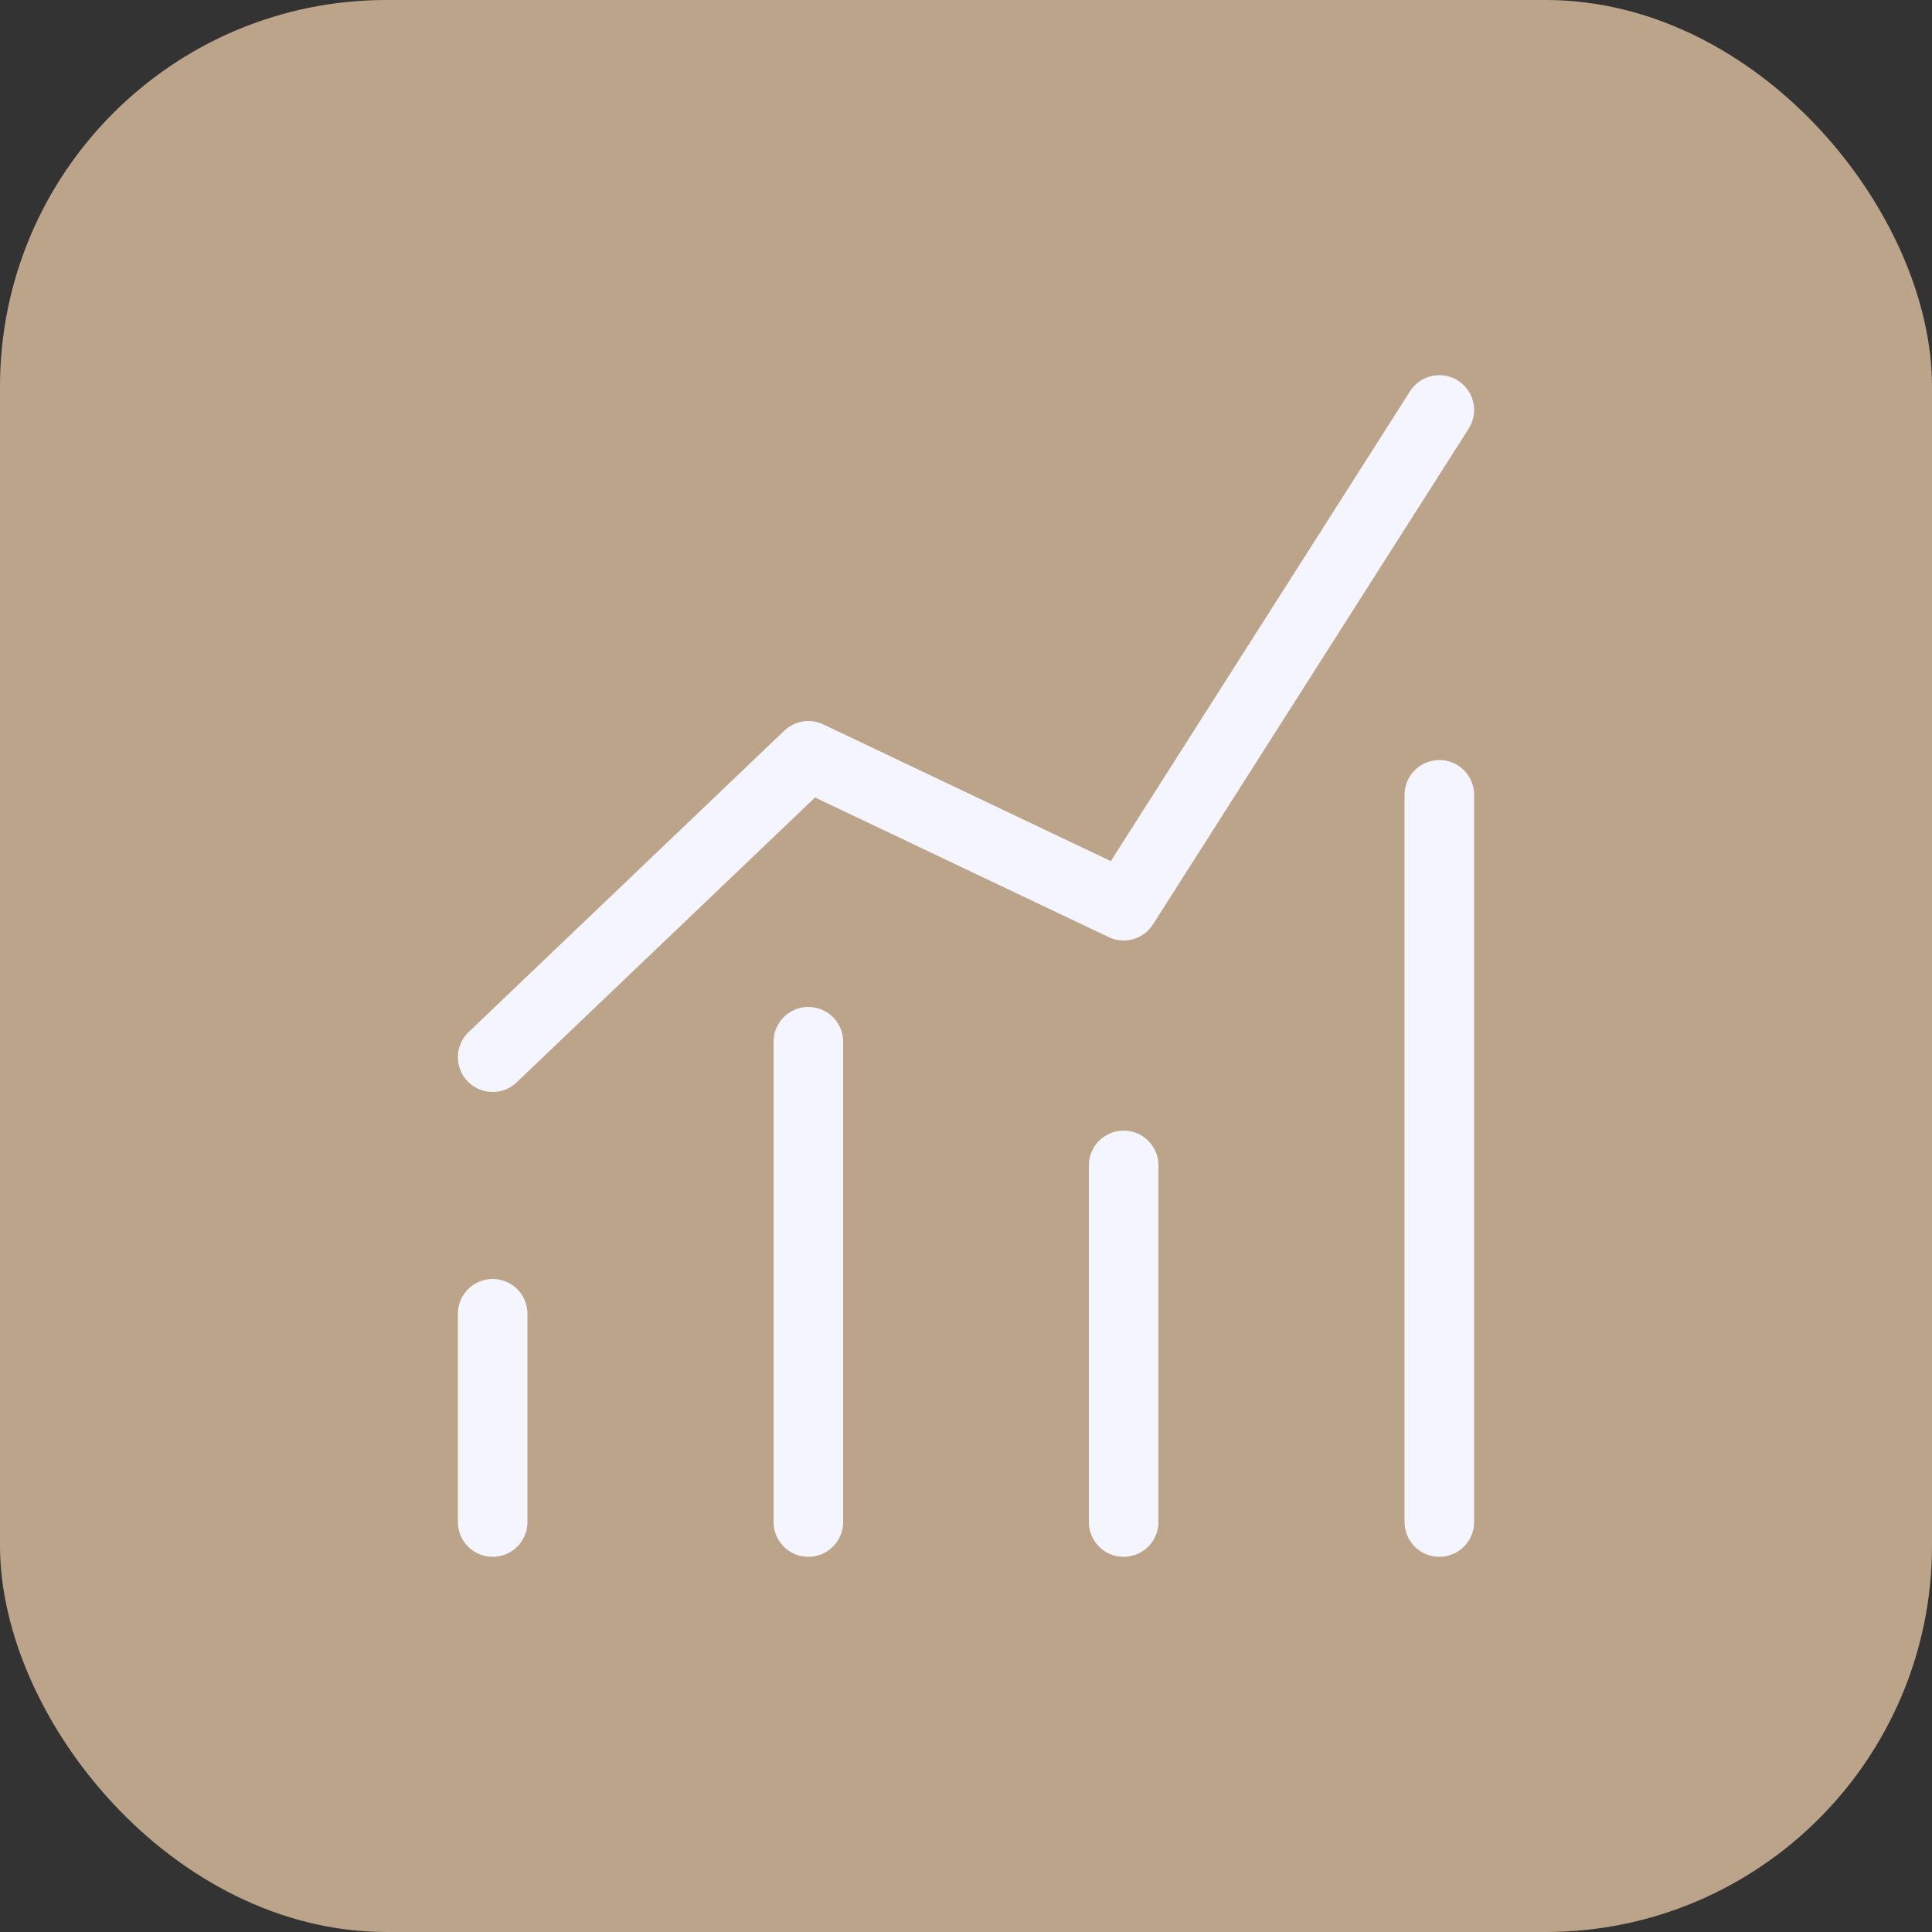 <?xml version="1.0" encoding="UTF-8"?><svg id="Layer_2" xmlns="http://www.w3.org/2000/svg" viewBox="0 0 50 50"><rect x="0" y="0" width="50" height="50" fill="#333333" stroke="none"/><defs><style>.cls-1{fill:#bca48a;stroke-width:0px;}.cls-2{fill:none;stroke:#f5f5ff;stroke-linecap:round;stroke-linejoin:round;stroke-width:1.8px;}</style></defs><g id="Layer_3"><rect class="cls-1" width="50" height="50" rx="10" ry="10"/></g><g id="Layer_2-2"><line class="cls-2" x1="12.75" y1="39.39" x2="12.75" y2="34"/><line class="cls-2" x1="20.92" y1="39.39" x2="20.92" y2="26.96"/><line class="cls-2" x1="29.08" y1="39.39" x2="29.08" y2="30.16"/><line class="cls-2" x1="37.25" y1="39.39" x2="37.25" y2="20.57"/><polyline class="cls-2" points="37.25 10.61 29.08 23.44 20.92 19.56 12.75 27.36"/></g></svg>
